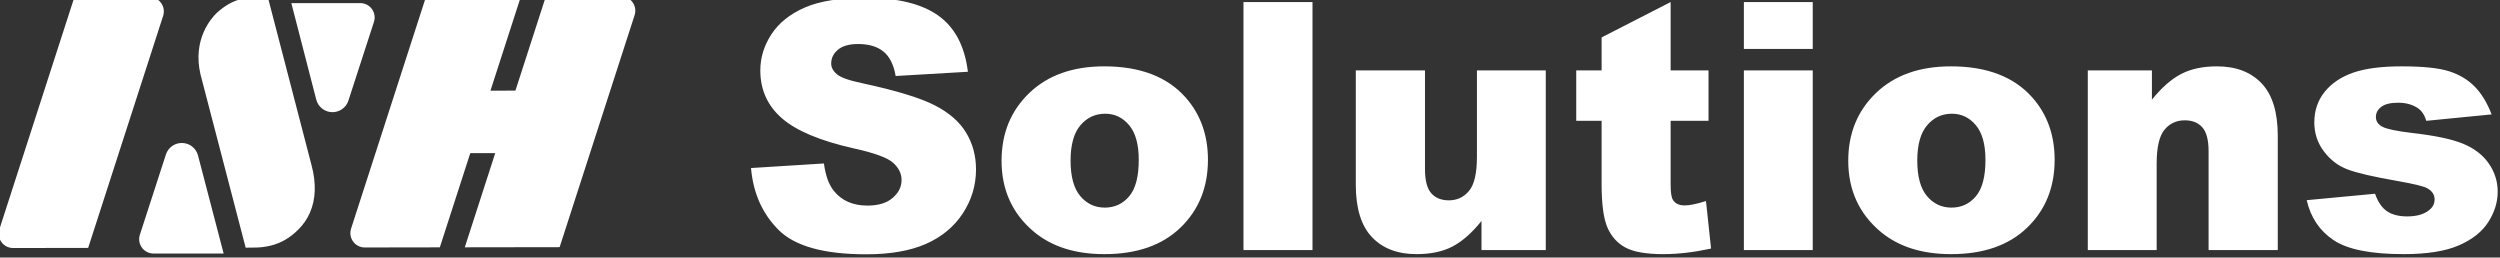 <?xml version="1.0" encoding="UTF-8" standalone="no"?>
<!DOCTYPE svg PUBLIC "-//W3C//DTD SVG 1.1//EN" "http://www.w3.org/Graphics/SVG/1.1/DTD/svg11.dtd">
<svg width="100%" height="100%" viewBox="0 0 1000 103" version="1.1" xmlns="http://www.w3.org/2000/svg" xmlns:xlink="http://www.w3.org/1999/xlink" xml:space="preserve" xmlns:serif="http://www.serif.com/" style="fill-rule:evenodd;clip-rule:evenodd;stroke-linejoin:round;stroke-miterlimit:2;">
    <rect x="0" y="0" width="1000" height="103" fill="#333333" stroke="none"/>
    <g transform="matrix(1,0,0,1,-1279.93,-966.237)">
        <g transform="matrix(2.328,1.99804e-32,-1.99804e-32,2.328,-634.044,-4671.4)">
            <g>
                <g transform="matrix(0.045,-0.169,0.169,0.045,331.019,2834.65)">
                    <path d="M2977.96,2591.29L2880.85,2586.2L2861.76,2514.97C2860.59,2510.6 2861.58,2505.94 2864.43,2502.43C2867.27,2498.91 2871.63,2496.98 2876.14,2497.21L3115.41,2509.74L3139.52,2599.75L3042.41,2594.66L3048.76,2618.35L3145.87,2623.44L3164.96,2694.67C3166.13,2699.04 3165.14,2703.7 3162.29,2707.21C3159.45,2710.72 3155.1,2712.66 3150.58,2712.43L2911.31,2699.89L2887.2,2609.89L2984.31,2614.98L2977.96,2591.29ZM2791.43,2252.47L2772.34,2181.24C2771.17,2176.87 2772.16,2172.21 2775.01,2168.7C2777.85,2165.19 2782.2,2163.25 2786.72,2163.48L3025.99,2176.02L3045.07,2247.25C3046.24,2251.62 3045.25,2256.28 3042.41,2259.79C3039.56,2263.3 3035.21,2265.24 3030.7,2265L2791.43,2252.47ZM2831.48,2401.94C2846.54,2393.35 2984.55,2315.25 2984.55,2315.25C3015.88,2298.6 3040.84,2311.35 3047.3,2315.34C3066.22,2327.69 3070.03,2340.39 3075.16,2359.53L2926.86,2443.39C2910.64,2452.76 2895.3,2456.32 2880.86,2454.1C2874.16,2453.07 2867.86,2450.82 2861.97,2447.34C2852.12,2441.74 2844.69,2434.33 2839.68,2425.09C2834.68,2415.85 2833.57,2409.1 2831.48,2401.94Z" style="fill:white;"/>
                </g>
                <g transform="matrix(0.238,0,0,0.238,501.066,2048.56)">
                    <path d="M1468.87,1679.24C1470.53,1674.13 1475.35,1670.73 1480.72,1670.89C1486.09,1671.04 1490.71,1674.72 1492.06,1679.91L1510.57,1750.71L1459.93,1750.71C1456.62,1750.71 1453.5,1749.12 1451.55,1746.44C1449.6,1743.76 1449.06,1740.3 1450.08,1737.15L1468.87,1679.24ZM1609.22,1569.91C1612.54,1569.91 1615.65,1571.5 1617.6,1574.18C1619.55,1576.86 1620.1,1580.32 1619.08,1583.47L1600.64,1640.3C1598.98,1645.41 1594.14,1648.82 1588.77,1648.65C1583.4,1648.49 1578.78,1644.8 1577.43,1639.6L1559.43,1569.91L1609.22,1569.91ZM1891.3,1688.98L1943.93,1685.68C1945.07,1694.23 1947.39,1700.74 1950.89,1705.22C1956.59,1712.47 1964.74,1716.09 1975.32,1716.09C1983.22,1716.09 1989.31,1714.24 1993.58,1710.53C1997.85,1706.83 1999.99,1702.53 1999.99,1697.65C1999.99,1693.01 1997.96,1688.85 1993.88,1685.19C1989.81,1681.53 1980.37,1678.07 1965.55,1674.81C1941.29,1669.35 1923.99,1662.11 1913.64,1653.07C1903.22,1644.03 1898.01,1632.51 1898.01,1618.51C1898.01,1609.31 1900.68,1600.61 1906.01,1592.43C1911.35,1584.25 1919.37,1577.82 1930.07,1573.13C1940.78,1568.45 1955.45,1566.11 1974.1,1566.11C1996.98,1566.11 2014.42,1570.37 2026.43,1578.87C2038.44,1587.38 2045.59,1600.92 2047.87,1619.48L1995.72,1622.54C1994.33,1614.48 1991.42,1608.61 1986.99,1604.95C1982.55,1601.29 1976.42,1599.45 1968.6,1599.45C1962.17,1599.45 1957.33,1600.82 1954.07,1603.55C1950.81,1606.27 1949.18,1609.59 1949.18,1613.5C1949.18,1616.35 1950.53,1618.91 1953.22,1621.19C1955.82,1623.55 1962.01,1625.75 1971.78,1627.79C1995.96,1633 2013.28,1638.27 2023.75,1643.6C2034.21,1648.94 2041.82,1655.55 2046.58,1663.45C2051.35,1671.35 2053.73,1680.18 2053.73,1689.95C2053.73,1701.43 2050.55,1712.02 2044.2,1721.71C2037.85,1731.39 2028.98,1738.74 2017.58,1743.75C2006.18,1748.76 1991.81,1751.26 1974.47,1751.26C1944.02,1751.26 1922.93,1745.4 1911.2,1733.67C1899.48,1721.95 1892.84,1707.05 1891.3,1688.98ZM2072.17,1683.72C2072.17,1663.94 2078.85,1647.63 2092.2,1634.81C2105.55,1621.99 2123.59,1615.57 2146.3,1615.57C2172.28,1615.57 2191.9,1623.11 2205.17,1638.17C2215.84,1650.3 2221.17,1665.24 2221.17,1682.99C2221.17,1702.94 2214.55,1719.28 2201.32,1732.03C2188.09,1744.77 2169.79,1751.14 2146.43,1751.14C2125.58,1751.14 2108.73,1745.85 2095.86,1735.26C2080.07,1722.15 2072.17,1704.97 2072.17,1683.72ZM2122,1683.6C2122,1695.16 2124.34,1703.71 2129.02,1709.25C2133.7,1714.79 2139.59,1717.55 2146.67,1717.55C2153.84,1717.55 2159.72,1714.83 2164.32,1709.37C2168.92,1703.92 2171.22,1695.16 2171.22,1683.11C2171.22,1671.88 2168.9,1663.51 2164.26,1658.02C2159.62,1652.52 2153.88,1649.77 2147.04,1649.77C2139.79,1649.77 2133.81,1652.56 2129.08,1658.14C2124.36,1663.71 2122,1672.2 2122,1683.6ZM2246.82,1569.16L2296.65,1569.16L2296.65,1748.21L2246.82,1748.21L2246.82,1569.16ZM2465.06,1748.21L2418.66,1748.21L2418.66,1727.2C2411.73,1735.83 2404.75,1741.98 2397.71,1745.64C2390.67,1749.31 2382.02,1751.14 2371.76,1751.14C2358.08,1751.14 2347.35,1747.05 2339.58,1738.87C2331.8,1730.68 2327.91,1718.08 2327.91,1701.07L2327.91,1618.51L2377.86,1618.51L2377.86,1689.83C2377.86,1697.97 2379.37,1703.75 2382.38,1707.17C2385.39,1710.59 2389.63,1712.3 2395.08,1712.3C2401.03,1712.3 2405.89,1710.02 2409.68,1705.46C2413.46,1700.9 2415.36,1692.72 2415.36,1680.91L2415.36,1618.51L2465.06,1618.51L2465.06,1748.21ZM2555.2,1569.16L2555.2,1618.51L2582.55,1618.51L2582.55,1654.9L2555.2,1654.9L2555.2,1700.85C2555.2,1706.38 2555.73,1710.03 2556.78,1711.82C2558.41,1714.58 2561.26,1715.97 2565.33,1715.97C2569,1715.97 2574.13,1714.91 2580.72,1712.8L2584.39,1747.11C2572.09,1749.8 2560.61,1751.14 2549.95,1751.14C2537.57,1751.14 2528.45,1749.55 2522.59,1746.38C2516.72,1743.21 2512.39,1738.39 2509.58,1731.93C2506.77,1725.46 2505.37,1714.99 2505.37,1700.52L2505.37,1654.9L2487.05,1654.9L2487.05,1618.51L2505.37,1618.51L2505.37,1594.69L2555.2,1569.16ZM2608.08,1569.16L2657.79,1569.16L2657.79,1603L2608.08,1603L2608.08,1569.16ZM2608.08,1618.51L2657.79,1618.51L2657.79,1748.21L2608.08,1748.21L2608.08,1618.51ZM2683.43,1683.72C2683.43,1663.94 2690.11,1647.63 2703.46,1634.81C2716.82,1621.99 2734.85,1615.57 2757.57,1615.57C2783.54,1615.57 2803.16,1623.11 2816.43,1638.17C2827.1,1650.3 2832.43,1665.24 2832.43,1682.99C2832.43,1702.94 2825.82,1719.28 2812.59,1732.03C2799.36,1744.77 2781.06,1751.14 2757.69,1751.14C2736.85,1751.14 2719.99,1745.85 2707.13,1735.26C2691.33,1722.15 2683.43,1704.97 2683.43,1683.72ZM2733.26,1683.6C2733.26,1695.16 2735.6,1703.71 2740.28,1709.25C2744.97,1714.79 2750.85,1717.55 2757.93,1717.55C2765.1,1717.55 2770.98,1714.83 2775.58,1709.37C2780.18,1703.92 2782.48,1695.16 2782.48,1683.11C2782.48,1671.88 2780.16,1663.51 2775.52,1658.02C2770.88,1652.52 2765.14,1649.77 2758.3,1649.77C2751.05,1649.77 2745.07,1652.56 2740.35,1658.14C2735.62,1663.71 2733.26,1672.2 2733.26,1683.6ZM2856.37,1618.51L2902.66,1618.51L2902.66,1639.63C2909.58,1631 2916.58,1624.84 2923.66,1621.13C2930.75,1617.43 2939.38,1615.57 2949.56,1615.57C2963.32,1615.57 2974.08,1619.67 2981.86,1627.85C2989.64,1636.03 2993.52,1648.67 2993.52,1665.77L2993.52,1748.21L2943.57,1748.21L2943.57,1676.88C2943.57,1668.74 2942.07,1662.98 2939.05,1659.6C2936.04,1656.22 2931.81,1654.53 2926.35,1654.53C2920.33,1654.53 2915.44,1656.81 2911.7,1661.37C2907.95,1665.93 2906.08,1674.12 2906.08,1685.92L2906.08,1748.21L2856.37,1748.21L2856.37,1618.51ZM3014.41,1712.18L3063.75,1707.54C3065.78,1713.4 3068.63,1717.59 3072.3,1720.12C3075.96,1722.64 3080.85,1723.9 3086.95,1723.9C3093.63,1723.9 3098.8,1722.48 3102.46,1719.63C3105.31,1717.52 3106.74,1714.88 3106.74,1711.71C3106.74,1708.13 3104.87,1705.37 3101.12,1703.42C3098.43,1702.04 3091.31,1700.33 3079.75,1698.3C3062.49,1695.29 3050.5,1692.5 3043.78,1689.94C3037.06,1687.38 3031.4,1683.05 3026.8,1676.94C3022.2,1670.85 3019.9,1663.89 3019.9,1656.08C3019.9,1647.54 3022.39,1640.18 3027.35,1634C3032.32,1627.82 3039.16,1623.2 3047.87,1620.15C3056.58,1617.1 3068.27,1615.57 3082.92,1615.57C3098.39,1615.57 3109.81,1616.76 3117.18,1619.12C3124.55,1621.48 3130.7,1625.14 3135.62,1630.11C3140.55,1635.08 3144.64,1641.79 3147.9,1650.26L3100.75,1654.9C3099.53,1650.75 3097.5,1647.69 3094.65,1645.74C3090.74,1643.13 3086.02,1641.83 3080.48,1641.83C3074.86,1641.83 3070.77,1642.83 3068.2,1644.82C3065.64,1646.81 3064.36,1649.23 3064.36,1652.08C3064.36,1655.25 3065.99,1657.64 3069.24,1659.27C3072.5,1660.9 3079.58,1662.36 3090.49,1663.66C3107.02,1665.53 3119.32,1668.13 3127.38,1671.47C3135.44,1674.8 3141.61,1679.56 3145.88,1685.74C3150.16,1691.93 3152.29,1698.72 3152.29,1706.12C3152.29,1713.6 3150.03,1720.88 3145.51,1727.96C3140.99,1735.04 3133.87,1740.67 3124.14,1744.86C3114.41,1749.05 3101.16,1751.14 3084.39,1751.14C3060.69,1751.14 3043.82,1747.76 3033.76,1741C3023.71,1734.25 3017.26,1724.64 3014.41,1712.18Z" style="fill:white;"/>
                </g>
            </g>
        </g>
    </g>
</svg>
